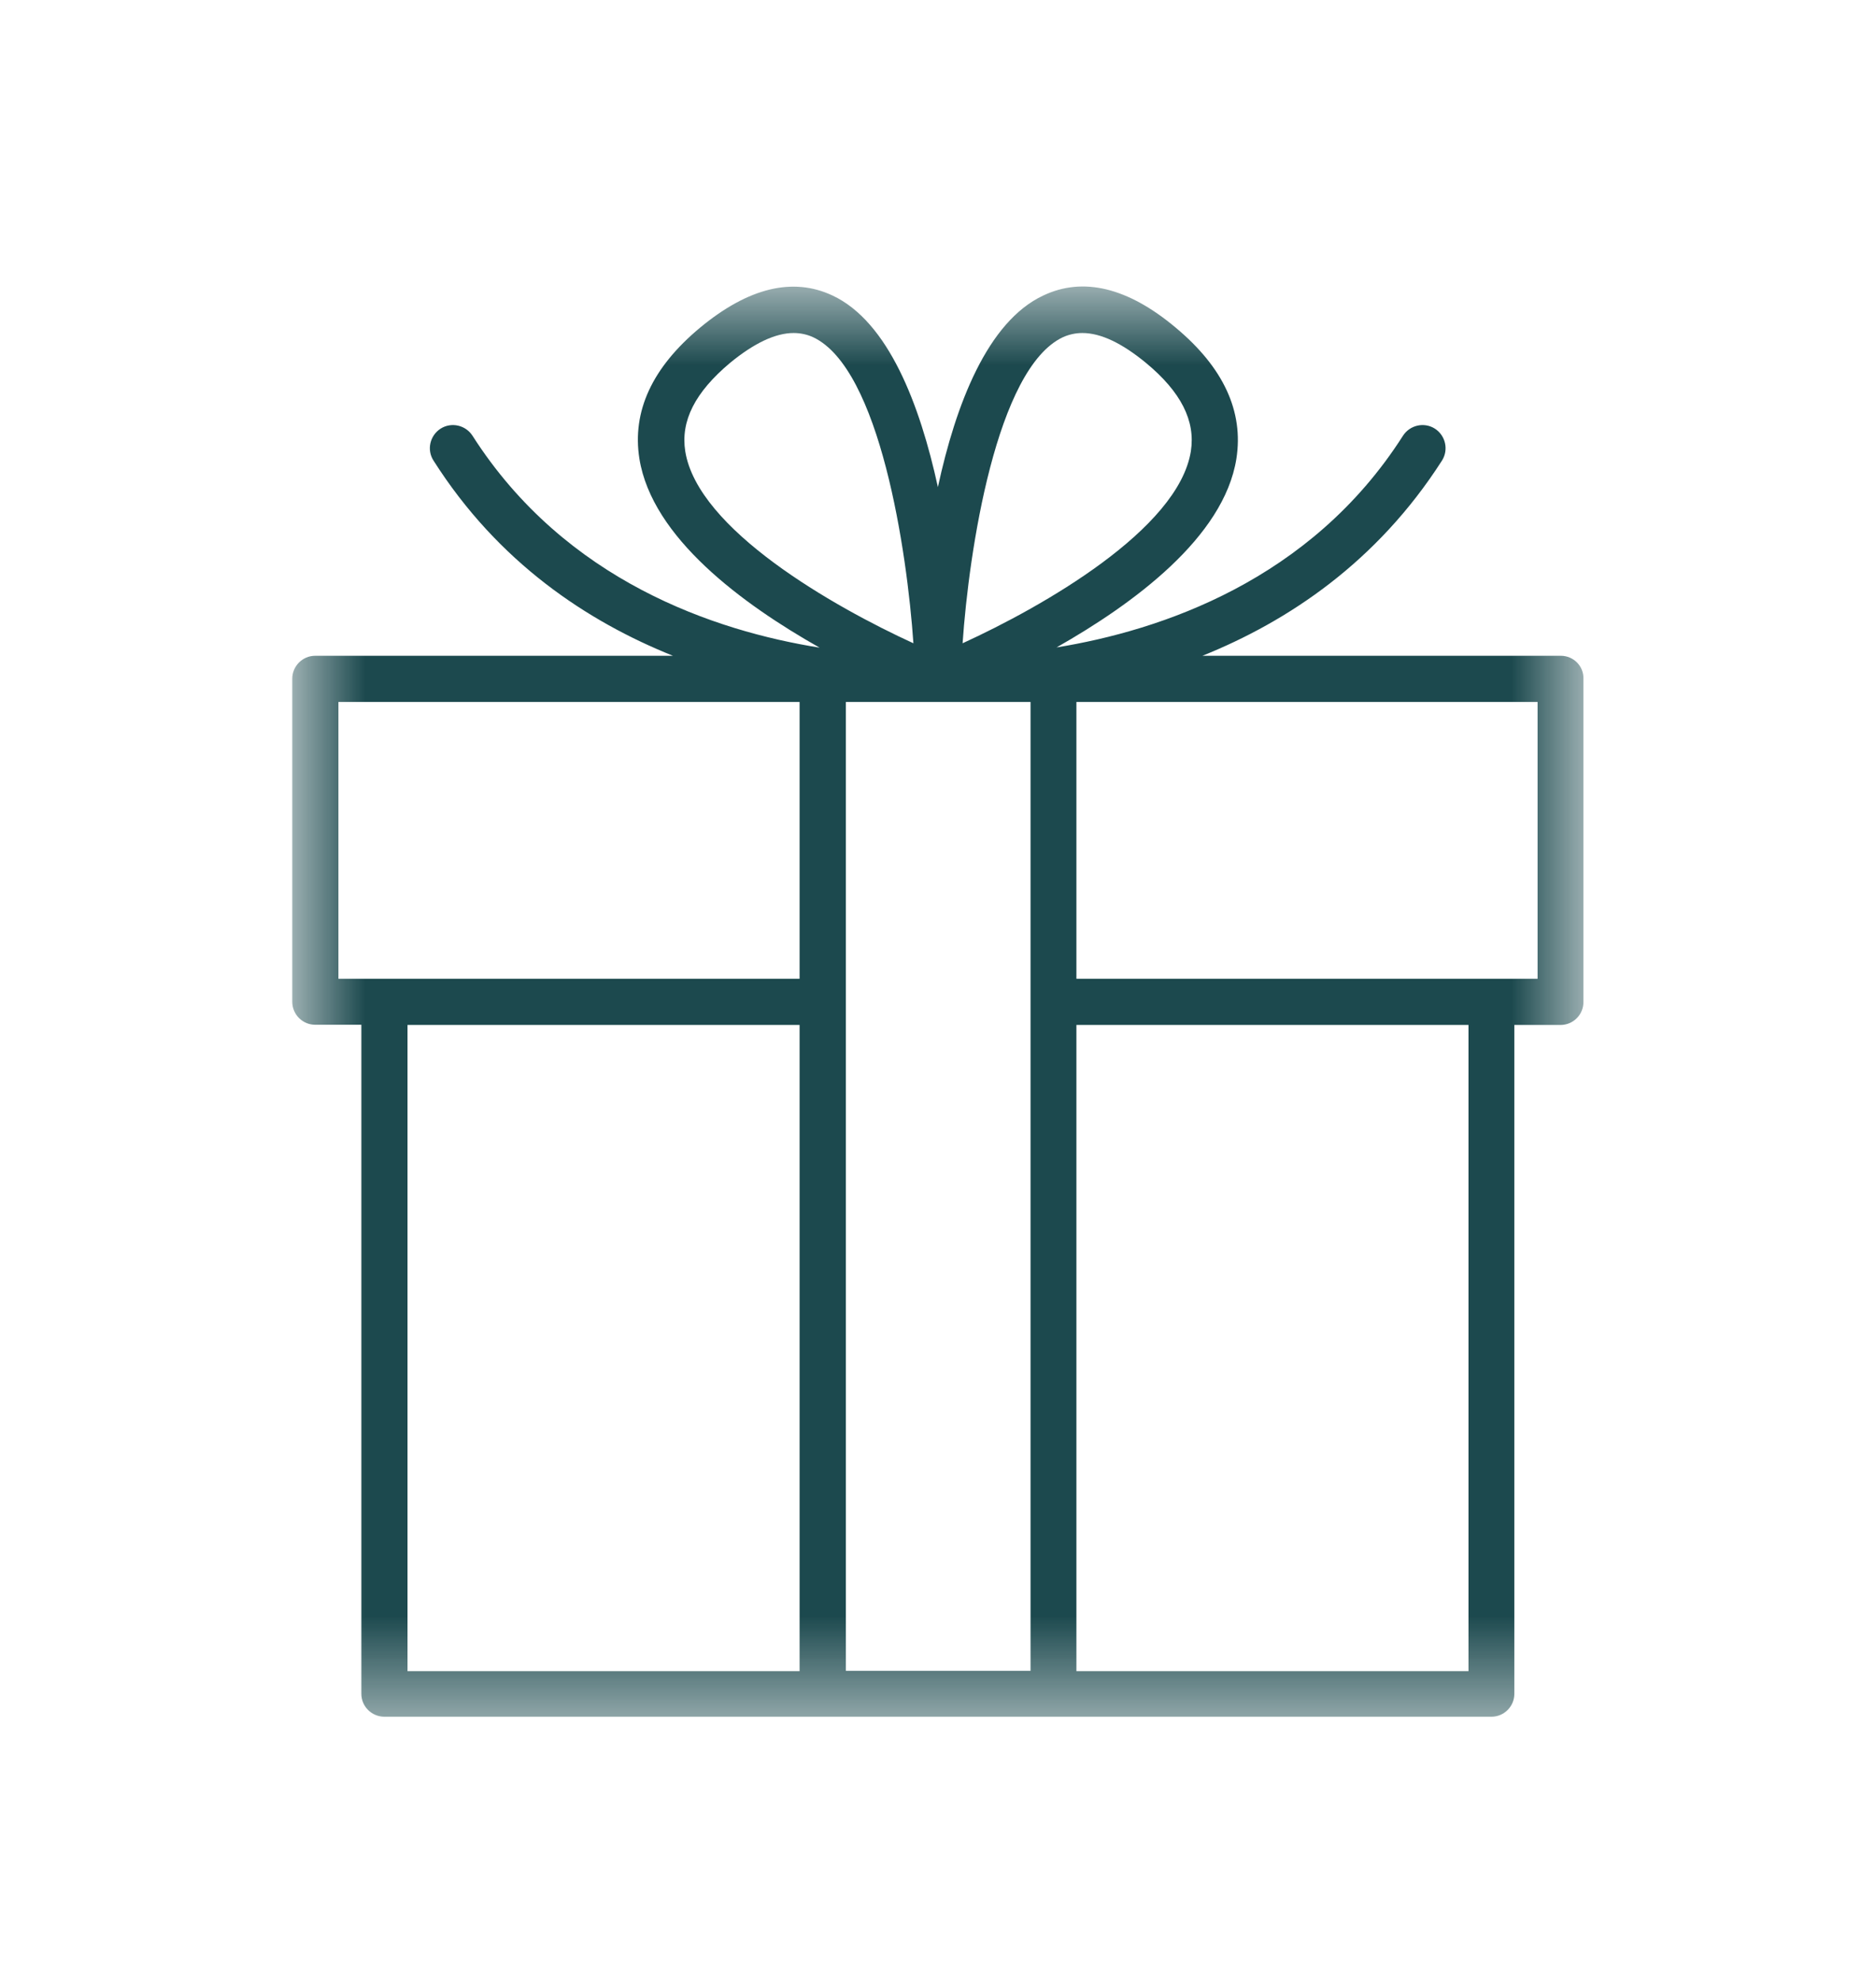 <svg xmlns="http://www.w3.org/2000/svg" fill="none" viewBox="0 0 18 19" height="19" width="18">
<mask height="15" width="14" y="2" x="2" maskUnits="userSpaceOnUse" style="mask-type:luminance" id="mask0_563_1455">
<path fill="white" d="M2.793 2.72H15.213V16.477H2.793V2.72Z"></path>
</mask>
<g mask="url(#mask0_563_1455)">
<path fill="#1C494E" d="M14.976 6.29H11.537C12.355 5.961 13.21 5.395 13.836 4.417C13.901 4.314 13.87 4.177 13.767 4.111C13.664 4.046 13.527 4.077 13.461 4.18C12.575 5.569 11.137 6.047 10.137 6.21C10.874 5.792 11.743 5.155 11.863 4.4C11.934 3.948 11.74 3.525 11.28 3.142C10.82 2.756 10.391 2.654 10.011 2.834C9.473 3.085 9.17 3.883 8.999 4.672C8.827 3.883 8.524 3.085 7.987 2.834C7.607 2.656 7.181 2.759 6.718 3.142C6.257 3.525 6.063 3.946 6.135 4.4C6.257 5.158 7.126 5.795 7.864 6.212C6.863 6.052 5.426 5.575 4.534 4.18C4.468 4.077 4.331 4.046 4.228 4.111C4.125 4.177 4.093 4.314 4.159 4.417C4.782 5.398 5.637 5.961 6.457 6.29H3.024C2.902 6.29 2.804 6.39 2.804 6.51V9.608C2.804 9.731 2.904 9.829 3.024 9.829H3.467V16.246C3.467 16.369 3.568 16.466 3.688 16.466H14.31C14.433 16.466 14.53 16.366 14.53 16.246V9.831H14.973C15.096 9.831 15.193 9.731 15.193 9.611V6.51C15.196 6.39 15.099 6.29 14.976 6.29ZM10.199 3.234C10.257 3.208 10.32 3.194 10.385 3.194C10.562 3.194 10.765 3.291 10.997 3.482C11.332 3.76 11.472 4.037 11.426 4.329C11.306 5.078 10.005 5.818 9.236 6.17C9.296 5.292 9.559 3.534 10.199 3.234ZM6.575 4.329C6.529 4.037 6.669 3.763 7.003 3.482C7.235 3.291 7.441 3.194 7.615 3.194C7.681 3.194 7.744 3.208 7.801 3.234C8.444 3.534 8.704 5.295 8.764 6.17C7.996 5.818 6.695 5.078 6.575 4.329ZM3.247 9.388V6.733H7.672V9.388H3.247ZM3.91 9.831H7.672V16.029H3.91V9.831ZM8.116 16.026V6.733H8.704C8.727 6.733 8.753 6.733 8.776 6.733C8.813 6.733 8.847 6.733 8.876 6.733H9.127C9.156 6.733 9.19 6.733 9.228 6.733C9.247 6.733 9.276 6.733 9.299 6.733H9.888V16.026H8.116ZM10.328 16.026V9.831H14.09V16.029H10.328V16.026ZM14.753 9.388H10.328V6.733H14.753V9.388Z"></path>
</g>
</svg>
